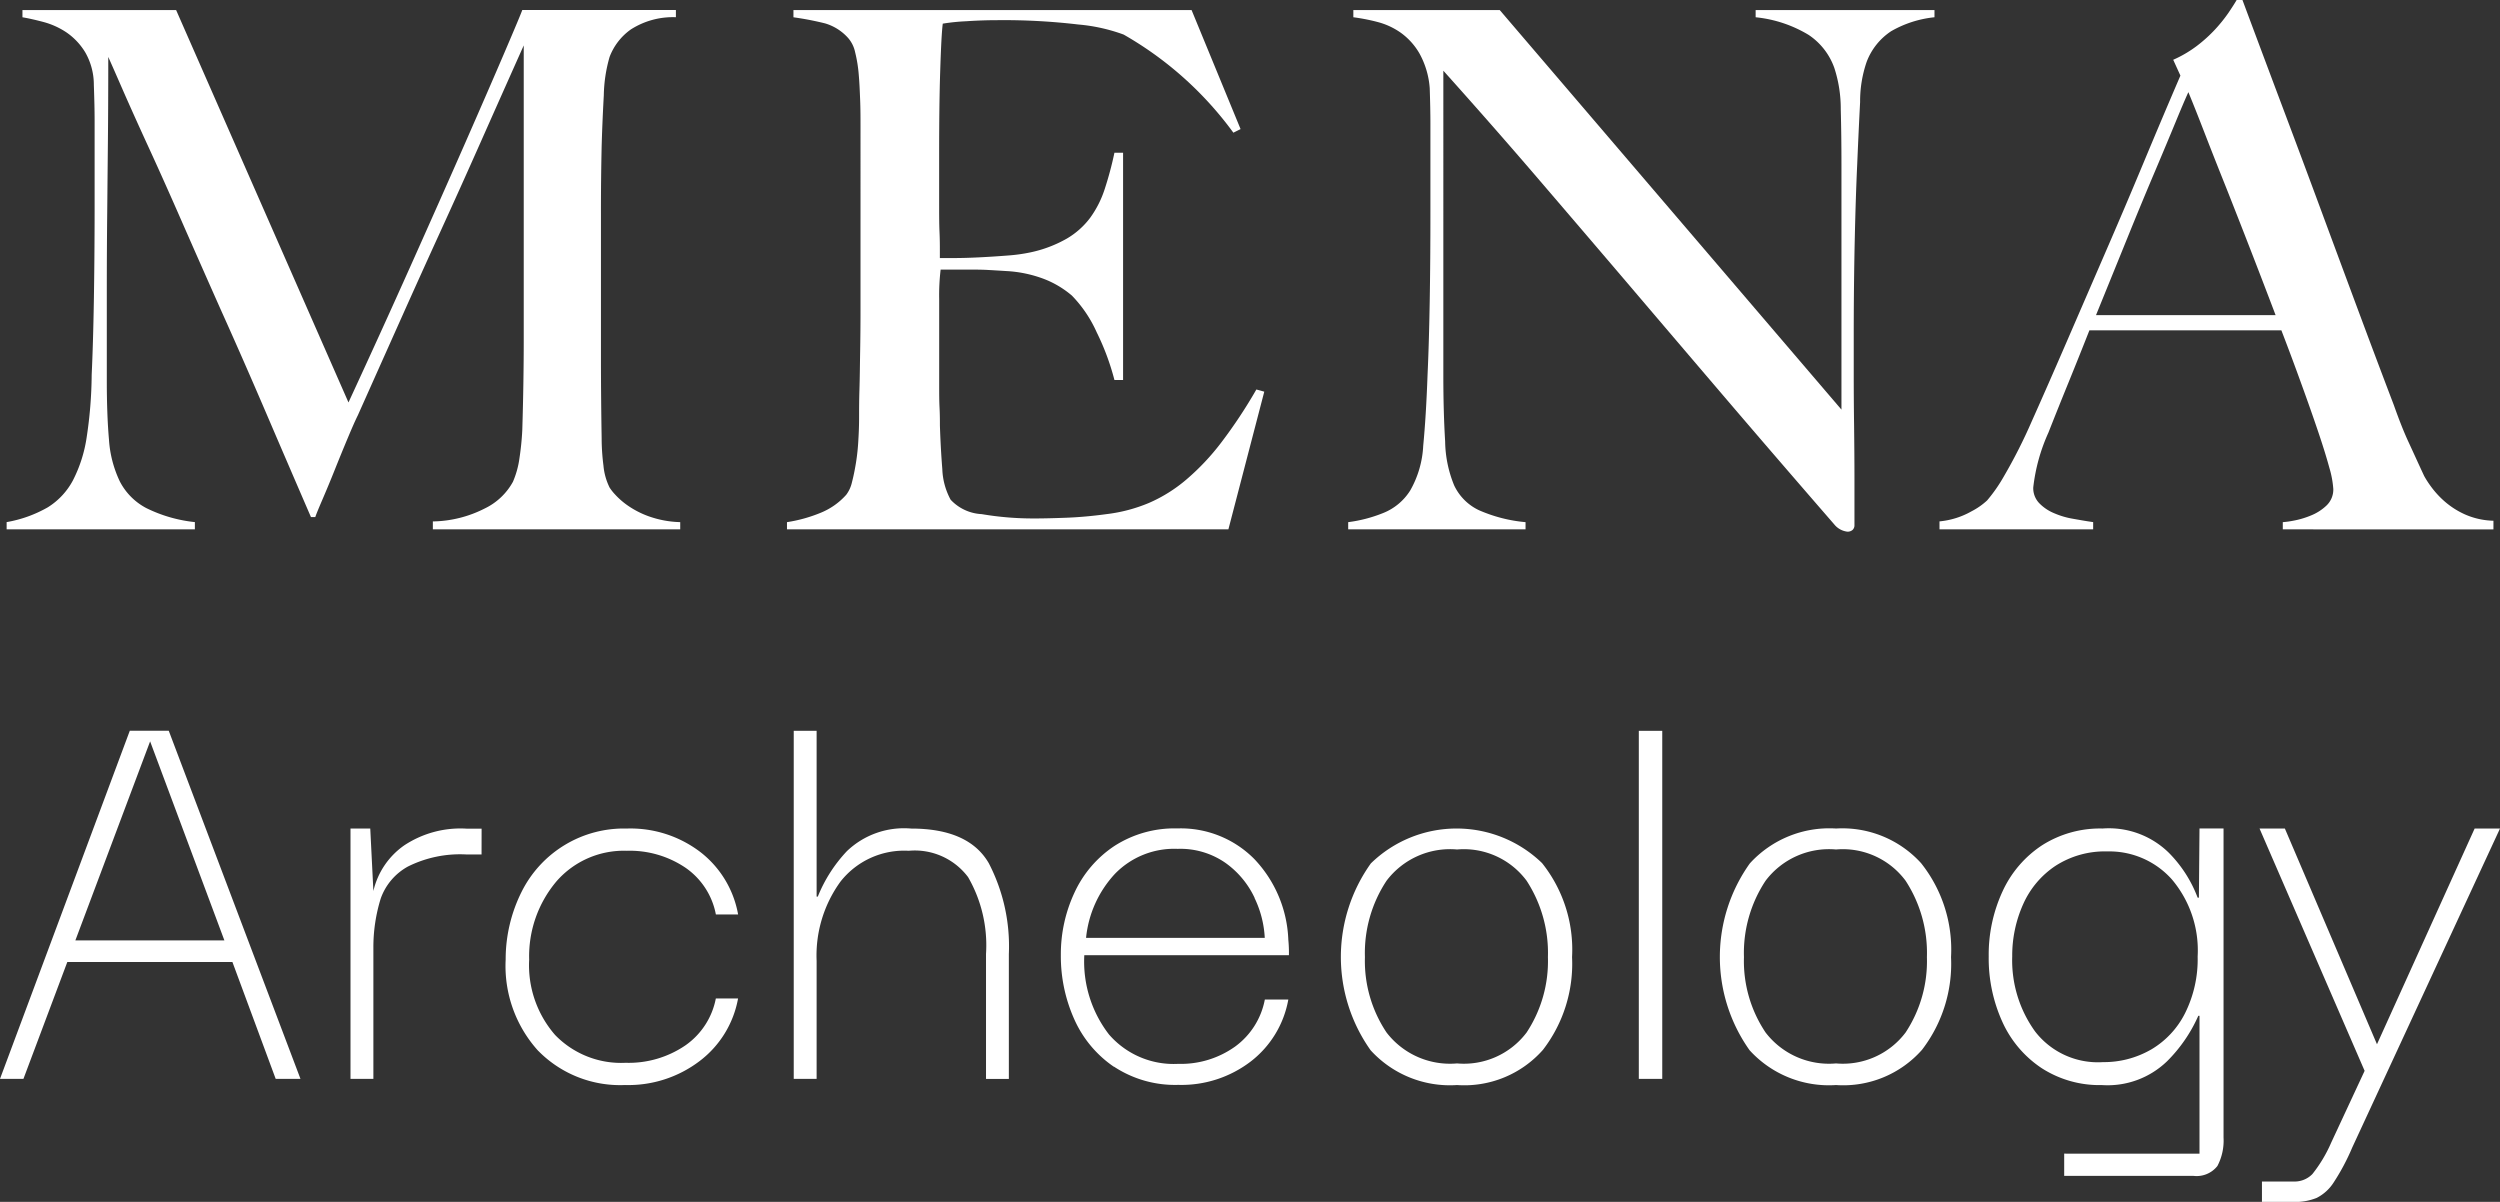 <svg xmlns="http://www.w3.org/2000/svg" width="104.002" height="50" viewBox="0 0 104.002 50"><rect x="0" y="0" width="104.002" height="50" fill="#333333" stroke="none"/><g transform="translate(0 -0.001)"><path d="M18.448,22.693v-.33a4.91,4.91,0,0,0,2.16-.54,2.64,2.64,0,0,0,1.172-1.11,3.741,3.741,0,0,0,.27-.975c.059-.39.1-.785.119-1.186q.06-1.98.06-3.78V2.56q-.992,2.221-1.817,4.08t-1.635,3.631q-.809,1.77-1.634,3.615t-1.817,4.065c-.1.2-.239.515-.419.945s-.36.869-.54,1.32-.351.86-.51,1.23-.262.616-.3.736h-.18q-.961-2.221-1.9-4.411T9.626,13.556q-.9-2.025-1.678-3.8T6.537,6.611Q5.906,5.231,5.5,4.3t-.555-1.26q0,1.979-.015,3.495t-.029,3q-.016,1.487-.017,3.136v3.84q0,1.41.09,2.444a4.751,4.751,0,0,0,.45,1.74,2.6,2.6,0,0,0,1.1,1.111,5.94,5.94,0,0,0,2.024.585v.3H.717v-.3a5.242,5.242,0,0,0,1.71-.614,2.949,2.949,0,0,0,1.05-1.126,5.751,5.751,0,0,0,.569-1.785,17.941,17.941,0,0,0,.209-2.6q.06-1.288.09-3.045t.032-3.765V5.681q0-.6-.032-1.47a2.713,2.713,0,0,0-.36-1.366,2.692,2.692,0,0,0-.778-.825,3.216,3.216,0,0,0-.961-.435c-.341-.09-.63-.155-.871-.195v-.3H7.768l7.17,16.323q1.319-2.851,2.581-5.671t2.264-5.1q1-2.279,1.651-3.8t.735-1.755h6.39v.3a3.251,3.251,0,0,0-1.876.51A2.471,2.471,0,0,0,25.8,3.041a6.109,6.109,0,0,0-.24,1.589q-.06,1.082-.09,2.131-.031,1.44-.029,2.791v5.97q0,1.591.029,3.361a9.006,9.006,0,0,0,.075,1.155,2.57,2.57,0,0,0,.255.914,1.976,1.976,0,0,0,.224.285,3.125,3.125,0,0,0,.555.48,3.745,3.745,0,0,0,.9.45,4.193,4.193,0,0,0,1.26.225v.3Z" transform="translate(-0.441 -0.67)" fill="#fff"></path><path d="M103.356,22.693H84.993v-.3a6.093,6.093,0,0,0,1.4-.389,2.866,2.866,0,0,0,1.065-.75,1.356,1.356,0,0,0,.239-.525q.091-.346.165-.8a8.792,8.792,0,0,0,.1-.945q.031-.495.031-.975c0-.279,0-.66.015-1.139s.019-1.006.029-1.576.015-1.156.015-1.755V5.951c0-.36,0-.73-.015-1.111s-.029-.74-.06-1.08a5.7,5.7,0,0,0-.149-.916,1.3,1.3,0,0,0-.285-.585,2.067,2.067,0,0,0-.961-.614,12.468,12.468,0,0,0-1.32-.255v-.3h16.563l2.038,4.951-.3.15A14.619,14.619,0,0,0,99,2.11a7.251,7.251,0,0,0-1.89-.42,26.54,26.54,0,0,0-3.361-.18c-.421,0-.854.015-1.3.045a8.286,8.286,0,0,0-.975.1c-.042.32-.075.981-.107,1.98s-.044,2.161-.044,3.481v1.92c0,.521,0,.945.015,1.276s.015.585.015.765v.329h.6q.449,0,1.036-.029t1.17-.075a6.9,6.9,0,0,0,.975-.135,5.209,5.209,0,0,0,1.5-.57,3.278,3.278,0,0,0,.975-.87,4.249,4.249,0,0,0,.6-1.186,14.257,14.257,0,0,0,.406-1.515h.36v9.452h-.36a10.263,10.263,0,0,0-.736-1.98,5.259,5.259,0,0,0-1.034-1.531,4,4,0,0,0-1.155-.689,5.181,5.181,0,0,0-1.576-.331c-.3-.019-.55-.034-.749-.045s-.4-.015-.6-.015H91.385a9.1,9.1,0,0,0-.06,1.231v3.6c0,.32,0,.626.015.916s.015.535.015.735c.021.64.054,1.245.1,1.815a2.873,2.873,0,0,0,.346,1.275,1.893,1.893,0,0,0,1.291.6,12.774,12.774,0,0,0,2.221.18q.508,0,1.3-.03c.53-.02,1.086-.07,1.666-.149a6.568,6.568,0,0,0,1.771-.466,6.2,6.2,0,0,0,1.559-.975,9.833,9.833,0,0,0,1.455-1.545,20.47,20.47,0,0,0,1.456-2.2l.329.09Z" transform="translate(-52.254 -0.67)" fill="#fff"></path><path d="M168.2,1.961a2.643,2.643,0,0,0-1.034,1.29,5.029,5.029,0,0,0-.27,1.665q-.063,1.215-.121,2.6-.06,1.29-.1,3.045t-.044,3.766v1.92q0,1.05.015,2.145c.008.731.015,1.455.015,2.175v1.951a.261.261,0,0,1-.075.195.306.306,0,0,1-.224.075.822.822,0,0,1-.54-.3q-2.552-2.94-4.652-5.4t-4.006-4.7q-1.906-2.235-3.734-4.366t-3.872-4.41V16.272q0,1.531.075,2.761a4.989,4.989,0,0,0,.375,1.83,2.158,2.158,0,0,0,1.036,1.035,6.167,6.167,0,0,0,1.934.495v.3H145.6v-.3a5.86,5.86,0,0,0,1.44-.374,2.357,2.357,0,0,0,1.141-.945,4.154,4.154,0,0,0,.54-1.86q.119-1.231.18-2.941.06-1.288.09-3.045t.029-3.765V5.8q0-.6-.029-1.47a3.5,3.5,0,0,0-.421-1.425,2.744,2.744,0,0,0-.781-.871,2.974,2.974,0,0,0-.975-.45,8.011,8.011,0,0,0-1-.195v-.3h6.09L166.12,17.711V7.511q0-1.2-.029-2.295a5.457,5.457,0,0,0-.27-1.726,2.76,2.76,0,0,0-1.065-1.366,5.279,5.279,0,0,0-2.206-.735v-.3h7.44v.3a4.53,4.53,0,0,0-1.785.57" transform="translate(-89.514 -0.67)" fill="#fff"></path><path d="M223.745,22.023v-.3a3.708,3.708,0,0,0,.435-.06,3.562,3.562,0,0,0,.72-.211,2.045,2.045,0,0,0,.661-.419.916.916,0,0,0,.285-.691,4.018,4.018,0,0,0-.165-.884q-.166-.615-.465-1.5t-.691-1.965q-.389-1.08-.839-2.25H215.7q-.449,1.14-.871,2.175T213.994,18a7.565,7.565,0,0,0-.63,2.28.9.9,0,0,0,.241.645,1.835,1.835,0,0,0,.616.421,3.411,3.411,0,0,0,.81.239c.289.051.563.1.825.136v.3h-6.392v-.33a3.322,3.322,0,0,0,1.335-.421,2.9,2.9,0,0,0,.645-.45,6.439,6.439,0,0,0,.691-.99,21.782,21.782,0,0,0,1.17-2.31q.631-1.41,1.411-3.211t1.605-3.706q.826-1.9,1.635-3.841t1.53-3.615l-.3-.659a4.938,4.938,0,0,0,.975-.57,5.915,5.915,0,0,0,.766-.691,6.247,6.247,0,0,0,.555-.689c.149-.22.264-.4.345-.54h.239q.929,2.491,1.77,4.726t1.605,4.305q.766,2.07,1.486,4.005t1.44,3.825q.329.931.615,1.545c.191.411.4.875.645,1.4a3.911,3.911,0,0,0,.27.42,3.778,3.778,0,0,0,.555.614,3.4,3.4,0,0,0,.856.556,3.1,3.1,0,0,0,1.2.27v.36ZM219.814,3.841q-.179.39-.525,1.23t-.854,2.041q-.511,1.2-1.126,2.715t-1.335,3.285h7.472q-.512-1.35-1.036-2.7t-1.019-2.6q-.5-1.246-.9-2.281t-.676-1.7" transform="translate(-128.779)" fill="#fff"></path><path d="M2.8,88.222.975,93.083H0L5.4,78.6H7.02L12.5,93.083H11.469l-1.8-4.861Zm3.445-9.18-3.11,8.281h6.2Z" transform="translate(0 -48.2)" fill="#fff"></path><path d="M43.306,90.232h-.617a4.86,4.86,0,0,0-2.443.5,2.451,2.451,0,0,0-1.132,1.325,6.846,6.846,0,0,0-.308,2.057v5.452h-.952V89.152h.822l.13,2.6a3.192,3.192,0,0,1,1.285-1.9,4.238,4.238,0,0,1,2.6-.694h.617Z" transform="translate(-23.273 -54.684)" fill="#fff"></path><path d="M55.973,98.412a5.254,5.254,0,0,1-1.362-3.806,6.278,6.278,0,0,1,.668-2.829,4.755,4.755,0,0,1,4.372-2.622,4.789,4.789,0,0,1,3.075.99,4.216,4.216,0,0,1,1.555,2.585h-.925a3.053,3.053,0,0,0-1.26-1.942,4.141,4.141,0,0,0-2.445-.708,3.716,3.716,0,0,0-2.917,1.261,4.828,4.828,0,0,0-1.145,3.266,4.414,4.414,0,0,0,1.08,3.137A3.817,3.817,0,0,0,59.6,98.9a4.182,4.182,0,0,0,2.482-.72,3.087,3.087,0,0,0,1.272-1.955h.925a4.2,4.2,0,0,1-1.595,2.6,4.9,4.9,0,0,1-3.11,1,4.773,4.773,0,0,1-3.6-1.415" transform="translate(-33.575 -54.686)" fill="#fff"></path><path d="M86.674,78.605V85.5h.05a6.035,6.035,0,0,1,1.21-1.89,3.436,3.436,0,0,1,2.675-.939q2.392,0,3.227,1.44a7.5,7.5,0,0,1,.835,3.781v5.195h-.95V87.889a5.674,5.674,0,0,0-.747-3.2,2.771,2.771,0,0,0-2.468-1.094,3.372,3.372,0,0,0-2.842,1.286,5.236,5.236,0,0,0-.99,3.292v4.912h-.952V78.605Z" transform="translate(-52.702 -48.201)" fill="#fff"></path><path d="M116.778,99.067a4.7,4.7,0,0,1-1.657-1.993,6.407,6.407,0,0,1-.552-2.649,6.056,6.056,0,0,1,.565-2.6,4.67,4.67,0,0,1,1.659-1.942,4.62,4.62,0,0,1,2.635-.733,4.3,4.3,0,0,1,3.189,1.273,5.142,5.142,0,0,1,1.415,3.356,5.413,5.413,0,0,1,.025.644h-8.512a4.962,4.962,0,0,0,1.028,3.3,3.559,3.559,0,0,0,2.88,1.221,3.879,3.879,0,0,0,2.367-.72,3.137,3.137,0,0,0,1.235-1.955h.977a4.176,4.176,0,0,1-1.557,2.572,4.744,4.744,0,0,1-3.022.978,4.619,4.619,0,0,1-2.675-.759m5.852-7.021a3.721,3.721,0,0,0-1.21-1.453A3.283,3.283,0,0,0,119.428,90a3.434,3.434,0,0,0-2.61,1.041,4.581,4.581,0,0,0-1.2,2.662h7.434a4.31,4.31,0,0,0-.425-1.659" transform="translate(-70.437 -54.686)" fill="#fff"></path><path d="M146.045,98.373a6.7,6.7,0,0,1,.013-7.767,5.11,5.11,0,0,1,7.124-.012,5.773,5.773,0,0,1,1.247,3.909,5.87,5.87,0,0,1-1.21,3.857,4.364,4.364,0,0,1-3.575,1.466,4.459,4.459,0,0,1-3.6-1.453m6.494-.733a5.4,5.4,0,0,0,.887-3.137,5.51,5.51,0,0,0-.887-3.177,3.254,3.254,0,0,0-2.894-1.3,3.314,3.314,0,0,0-2.932,1.3,5.453,5.453,0,0,0-.9,3.177,5.345,5.345,0,0,0,.9,3.137,3.327,3.327,0,0,0,2.932,1.286,3.267,3.267,0,0,0,2.894-1.286" transform="translate(-89.03 -54.686)" fill="#fff"></path><rect width="0.975" height="14.479" transform="translate(68.176 30.404)" fill="#fff"></rect><path d="M186.975,98.373a6.7,6.7,0,0,1,.013-7.767,4.474,4.474,0,0,1,3.587-1.452,4.426,4.426,0,0,1,3.537,1.44,5.773,5.773,0,0,1,1.247,3.909,5.88,5.88,0,0,1-1.208,3.857,4.371,4.371,0,0,1-3.577,1.466,4.462,4.462,0,0,1-3.6-1.453m6.494-.733a5.384,5.384,0,0,0,.887-3.137,5.493,5.493,0,0,0-.887-3.177,3.254,3.254,0,0,0-2.894-1.3,3.308,3.308,0,0,0-2.93,1.3,5.439,5.439,0,0,0-.9,3.177,5.331,5.331,0,0,0,.9,3.137,3.322,3.322,0,0,0,2.93,1.286,3.267,3.267,0,0,0,2.894-1.286" transform="translate(-114.194 -54.686)" fill="#fff"></path><path d="M223.55,102.681V96.946h-.05a6.187,6.187,0,0,1-1.3,1.891,3.562,3.562,0,0,1-2.712.99,4.435,4.435,0,0,1-2.508-.707,4.561,4.561,0,0,1-1.634-1.929,6.388,6.388,0,0,1-.565-2.714,6.27,6.27,0,0,1,.578-2.713,4.568,4.568,0,0,1,1.647-1.916,4.494,4.494,0,0,1,2.507-.694,3.563,3.563,0,0,1,2.752,1,5.287,5.287,0,0,1,1.208,1.877h.052l.025-2.88h1v12.859a2.264,2.264,0,0,1-.255,1.183,1.1,1.1,0,0,1-1,.411h-5.374v-.925Zm-2.032-4.321a3.652,3.652,0,0,0,1.428-1.517,5.019,5.019,0,0,0,.527-2.366,4.575,4.575,0,0,0-1.067-3.2,3.484,3.484,0,0,0-2.687-1.17,3.786,3.786,0,0,0-2.16.6,3.732,3.732,0,0,0-1.35,1.607,5.227,5.227,0,0,0-.45,2.16,5.058,5.058,0,0,0,.953,3.125,3.3,3.3,0,0,0,2.827,1.273,3.913,3.913,0,0,0,1.98-.514" transform="translate(-132.049 -54.686)" fill="#fff"></path><path d="M245.444,103.839a1.037,1.037,0,0,0,.783-.309,5.769,5.769,0,0,0,.785-1.312l1.389-2.983-4.372-10.081h1.054l3.832,8.975,4.063-8.975h1.055l-6.147,13.27a9.125,9.125,0,0,1-.772,1.453,1.811,1.811,0,0,1-.708.644,2.374,2.374,0,0,1-.963.167h-1.313v-.849Z" transform="translate(-150.031 -54.686)" fill="#fff"></path></g></svg>